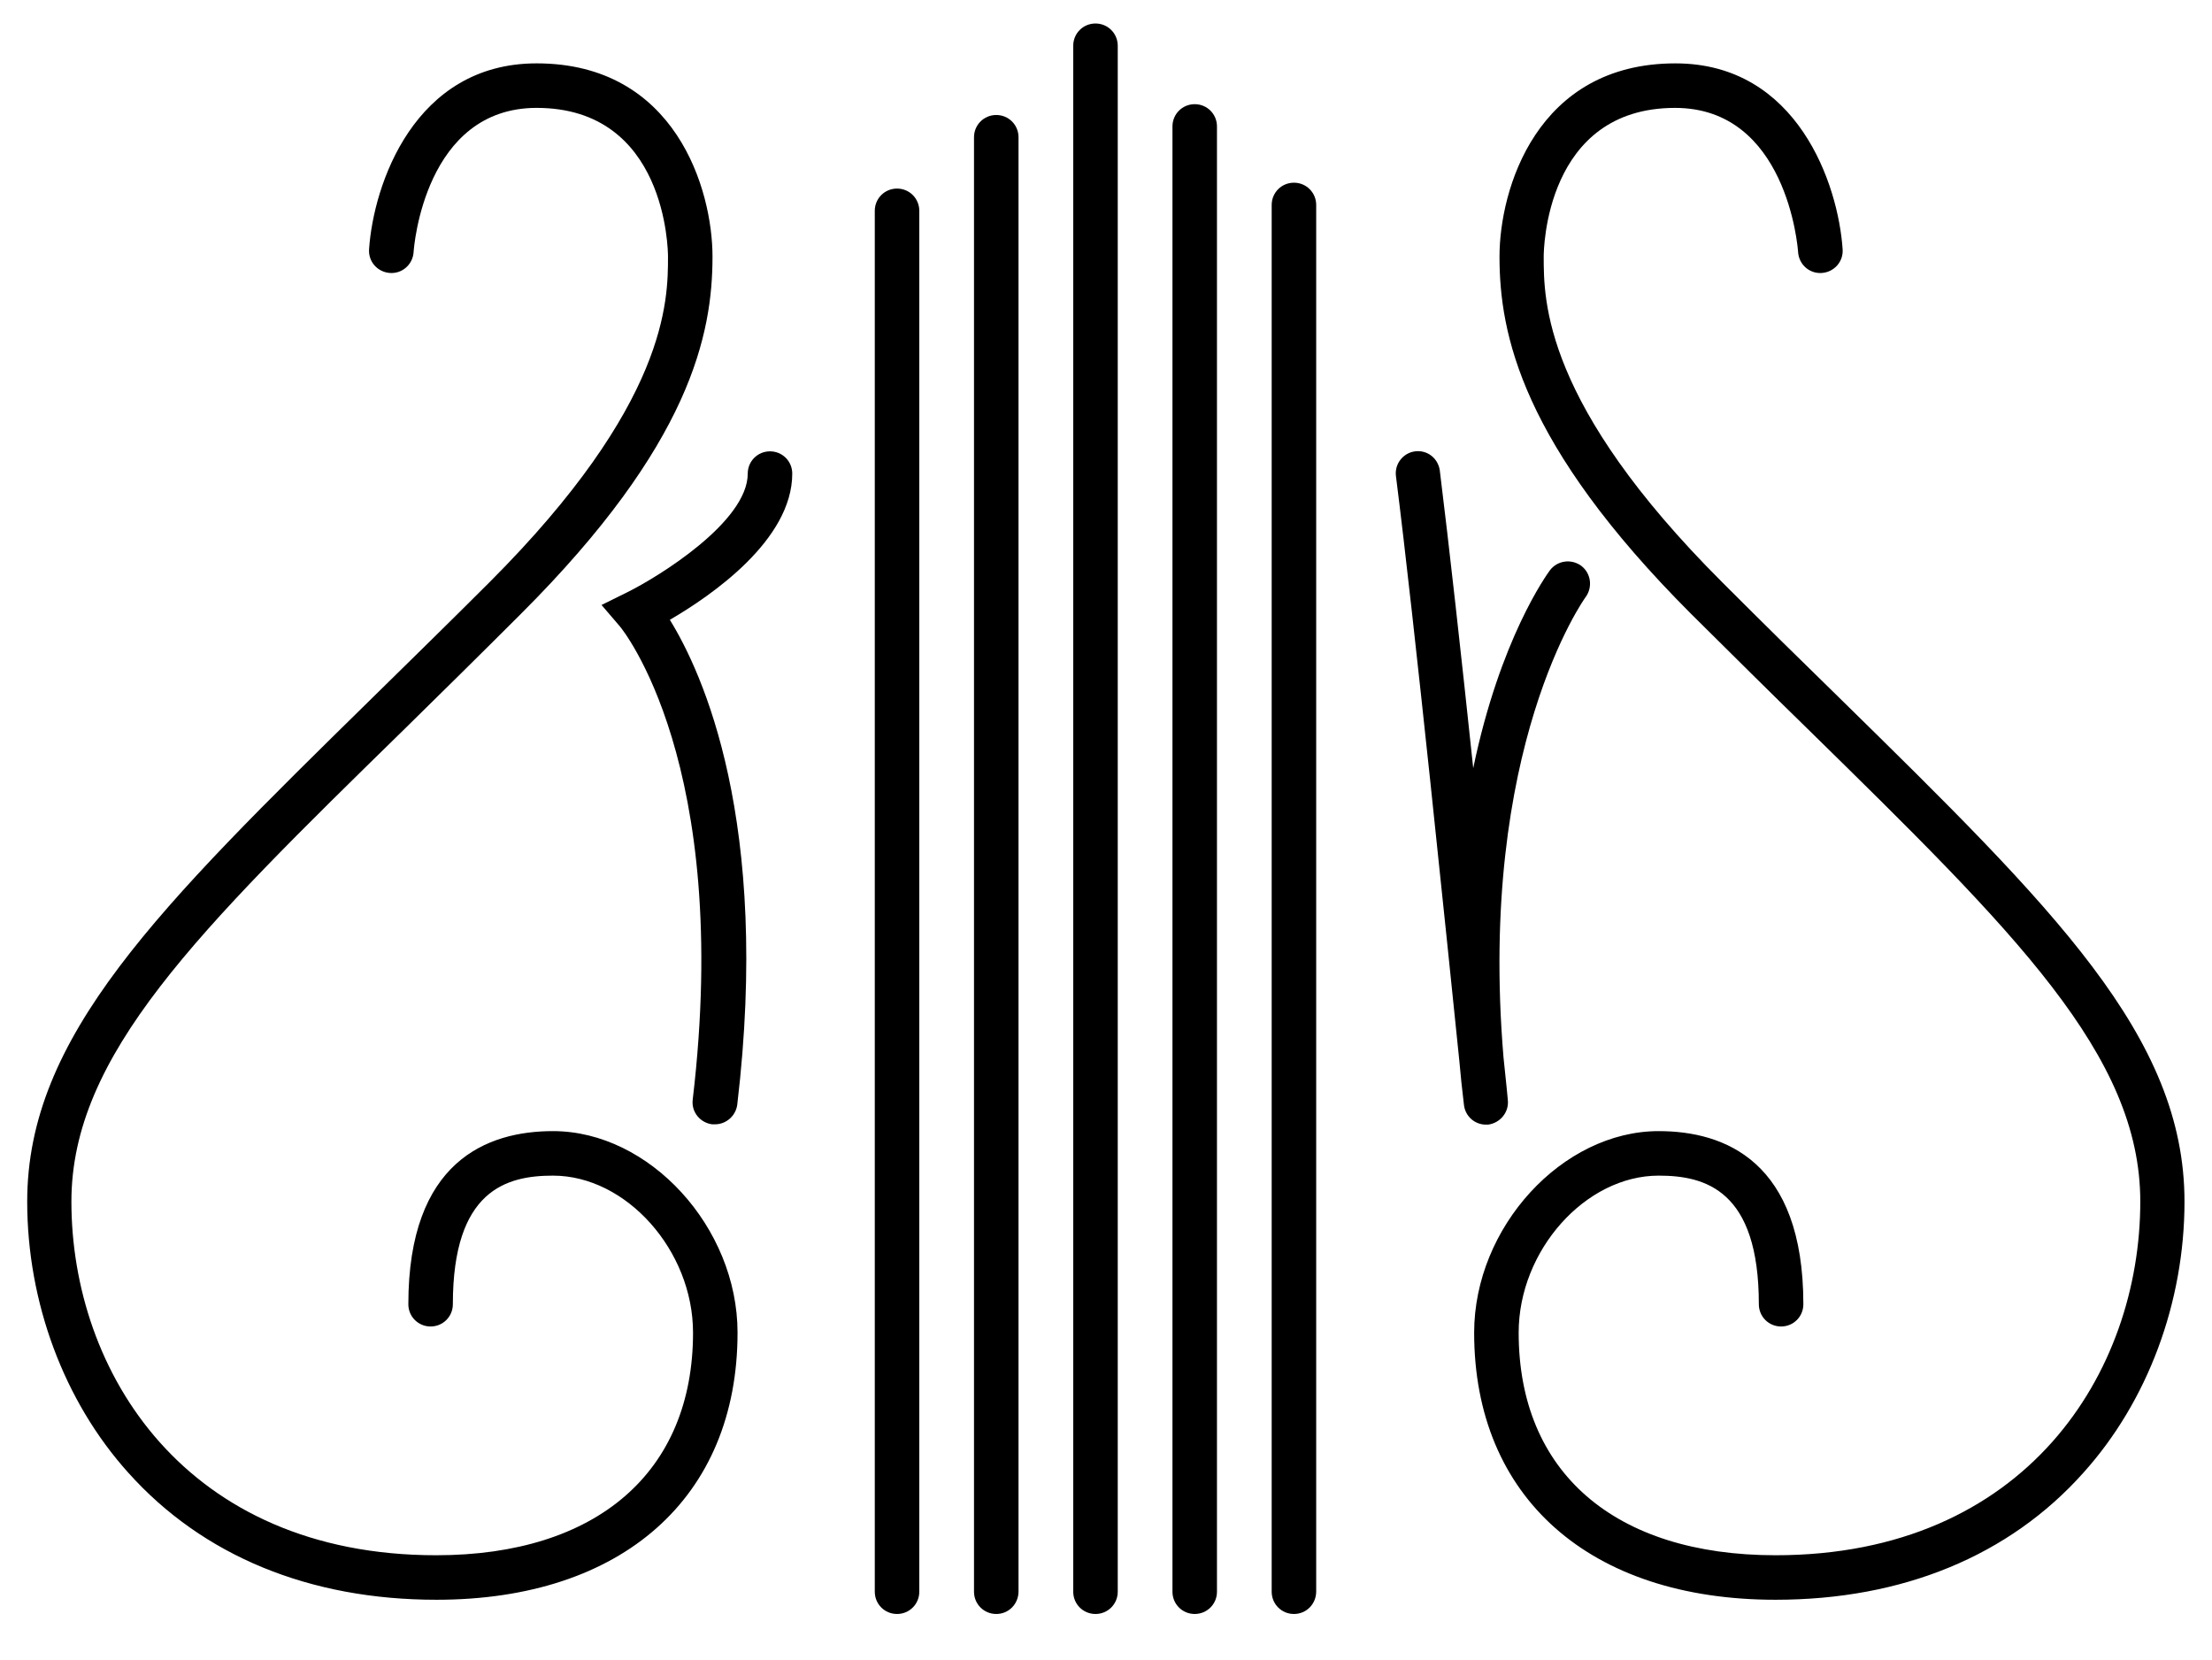 <?xml version="1.0" encoding="utf-8"?>
<!-- Generator: Adobe Illustrator 20.0.0, SVG Export Plug-In . SVG Version: 6.00 Build 0)  -->
<svg version="1.1" id="Layer_1" xmlns="http://www.w3.org/2000/svg" xmlns:xlink="http://www.w3.org/1999/xlink" x="0px" y="0px"
	 viewBox="0 0 715.6 537.1" style="enable-background:new 0 0 715.6 537.1;" xml:space="preserve">
<g>
	<g>
		<path class="svgLine" d="M539.8,311.8"/>
		<g>
			<path class="svgLine" d="M290.2,522.1c-4,0-7.2-3.2-7.2-7.2V68.2c0-4,3.2-7.2,7.2-7.2c4,0,7.2,3.2,7.2,7.2v446.7
				C297.4,518.9,294.2,522.1,290.2,522.1z"/>
			<path class="svgLine" d="M322.3,522.1c-4,0-7.2-3.2-7.2-7.2V44.4c0-4,3.2-7.2,7.2-7.2s7.2,3.2,7.2,7.2v470.4
				C329.5,518.9,326.3,522.1,322.3,522.1z"/>
			<path class="svgLine" d="M354.4,522.1c-4,0-7.2-3.2-7.2-7.2V14.8c0-4,3.2-7.2,7.2-7.2s7.2,3.2,7.2,7.2v500.1
				C361.6,518.9,358.4,522.1,354.4,522.1z"/>
			<path class="svgLine" d="M386.5,522.1c-4,0-7.2-3.2-7.2-7.2v-474c0-4,3.2-7.2,7.2-7.2s7.2,3.2,7.2,7.2v474
				C393.7,518.9,390.5,522.1,386.5,522.1z"/>
			<path class="svgLine" d="M418.6,522.1c-4,0-7.2-3.2-7.2-7.2V66.3c0-4,3.2-7.2,7.2-7.2s7.2,3.2,7.2,7.2v448.5
				C425.8,518.9,422.6,522.1,418.6,522.1z"/>
		</g>
		<path class="svgLine" d="M574.4,517.5c-60.1,0-97.5-33.1-97.5-86.4c0-34.1,28.5-65.2,59.7-65.2c21.3,0,46.8,9.7,46.8,56
			c0,4-3.2,7.2-7.2,7.2c-4,0-7.2-3.2-7.2-7.2c0-36.9-17.3-41.6-32.4-41.6c-23.7,0-45.3,24.2-45.3,50.8c0,45.1,31,72,83.1,72
			c81.1,0,118-59.3,118-114.4c0-47.4-40.5-87.1-107.6-152.9c-11.8-11.5-24.3-23.9-37.7-37.2c-54.9-54.9-62-90.6-62-115.6
			c0-21.6,11.9-62.5,56.9-62.5c39.6,0,52.7,39.3,54.1,60.1c0.3,4-2.7,7.4-6.7,7.7c-4,0.3-7.4-2.7-7.7-6.7l0,0
			c-0.1-1.9-3.8-46.7-39.8-46.7c-42,0-42.5,46.1-42.5,48.1c0,14.3,0,47.7,57.8,105.4c13.3,13.3,25.8,25.6,37.6,37.1
			c69.8,68.5,111.9,109.8,111.9,163.2c0,32.6-11.9,64.6-32.7,87.7C650,503.3,615.5,517.5,574.4,517.5z"/>
		<path class="svgLine" d="M141.2,517.5c-41.1,0-75.6-14.2-99.7-41.1c-20.8-23.1-32.7-55.1-32.7-87.7c0-53.4,42.1-94.7,111.9-163.2
			c11.7-11.5,24.3-23.8,37.6-37.1c57.8-57.8,57.8-91.2,57.8-105.4c0-2-0.5-48.1-42.5-48.1c-36.1,0-39.7,44.8-39.8,46.7
			c-0.3,4-3.7,7-7.7,6.7c-4-0.3-7-3.7-6.7-7.7c1.4-20.8,14.6-60.1,54.2-60.1c45,0,56.9,40.9,56.9,62.5c0,25-7,60.7-62,115.6
			c-13.3,13.3-25.9,25.7-37.6,37.2C63.6,301.6,23.1,341.4,23.1,388.7c0,55.1,36.9,114.4,118,114.4c52,0,83.1-26.9,83.1-72
			c0-26.6-21.6-50.8-45.3-50.8c-15.1,0-32.4,4.7-32.4,41.6c0,4-3.2,7.2-7.2,7.2c-4,0-7.2-3.2-7.2-7.2c0-46.3,25.5-56,46.8-56
			c31.2,0,59.7,31.1,59.7,65.2C238.6,484.4,201.3,517.5,141.2,517.5z"/>
		<path class="svgLine" d="M231.3,363.7c-0.3,0-0.6,0-0.9,0c-3.9-0.5-6.8-4-6.3-8c12.9-108.9-23.1-152.5-23.5-153l-6-7l8.3-4.1
			c10.1-5,39-22.8,39-38.4c0-4,3.2-7.2,7.2-7.2c4,0,7.2,3.2,7.2,7.2c0,21.5-26.2,39.5-39.6,47.3c10.5,17,32.7,65.1,21.8,156.9
			C238,361,234.9,363.7,231.3,363.7z"/>
		<path class="svgLine" d="M480.7,363.8c-3.6,0-6.7-2.7-7.1-6.4c-0.6-4.9-1.1-9.7-1.5-14.3c-3.9-37.9-14.5-141.8-20.5-189.1
			c-0.5-3.9,2.3-7.5,6.2-8c4-0.5,7.5,2.3,8,6.3c2.9,23.3,7,60.2,10.8,96.2c8.7-41.9,23.8-62.6,24.8-64c2.4-3.2,6.9-3.8,10.1-1.5
			c3.2,2.4,3.8,6.9,1.5,10.1c-0.4,0.5-35,48.8-26.6,149c0.9,8.5,1.4,13.5,1.4,13.8c0.4,3.9-2.5,7.4-6.4,7.9
			C481.2,363.8,480.9,363.8,480.7,363.8z"/>
	</g>
</g>
</svg>
